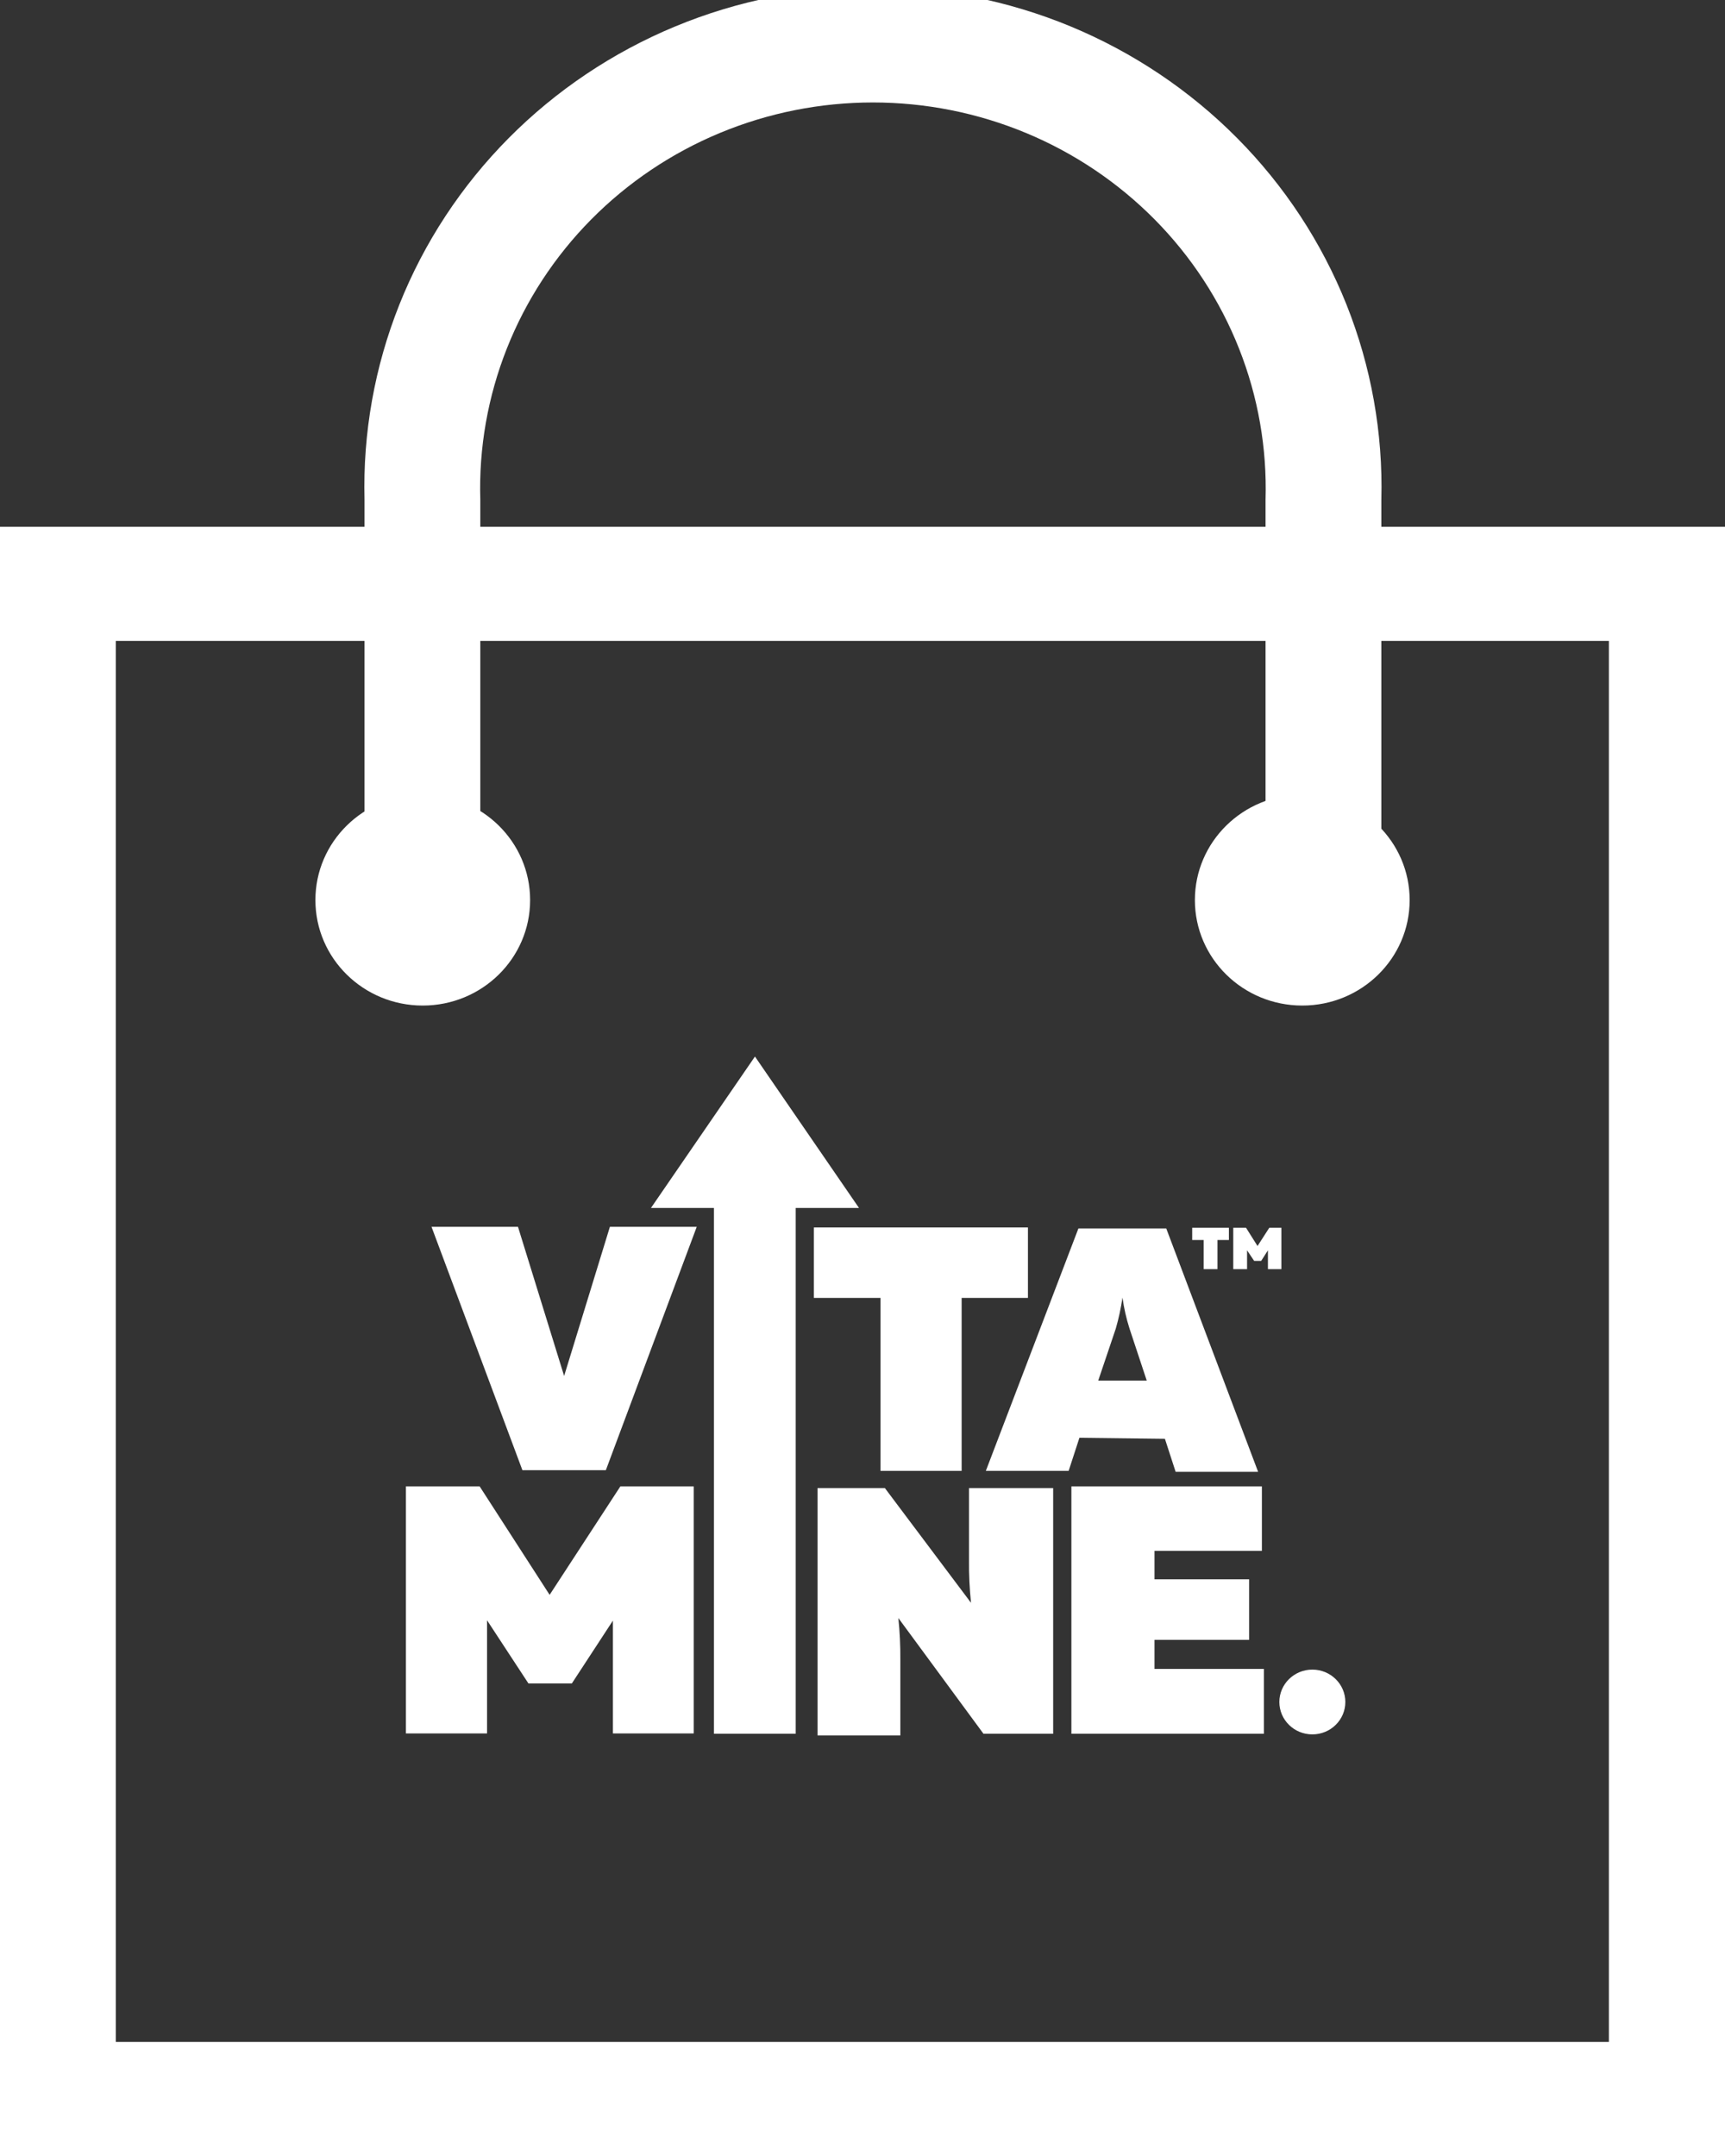 <svg width="32" height="40" viewBox="0 0 32 40" fill="none" xmlns="http://www.w3.org/2000/svg">
<rect x="0" y="0" width="32" height="40" fill="#333333" stroke="none"/>
<g clip-path="url(#clip0_1205:79)">
<path d="M32.025 40H0V9.773H32.025V40ZM2.148 37.884H29.846V11.89H2.148V37.884Z" fill="#fff"/>
<path d="M25.625 17.086H23.477V9.27C23.505 8.313 23.338 7.359 22.985 6.467C22.632 5.574 22.1 4.76 21.421 4.073C20.741 3.386 19.929 2.839 19.031 2.466C18.133 2.093 17.168 1.901 16.193 1.901C15.219 1.901 14.254 2.093 13.356 2.466C12.458 2.839 11.645 3.386 10.966 4.073C10.287 4.76 9.755 5.574 9.402 6.467C9.049 7.359 8.881 8.313 8.91 9.27V17.086H6.762V9.27C6.73 8.033 6.95 6.802 7.409 5.65C7.868 4.498 8.558 3.448 9.437 2.562C10.316 1.676 11.367 0.971 12.527 0.49C13.687 0.009 14.934 -0.238 16.193 -0.238C17.453 -0.238 18.699 0.009 19.86 0.49C21.02 0.971 22.071 1.676 22.95 2.562C23.829 3.448 24.518 4.498 24.978 5.65C25.437 6.802 25.657 8.033 25.625 9.27V17.086Z" fill="#fff"/>
<path d="M7.842 18.656C8.942 18.656 9.834 17.78 9.834 16.699C9.834 15.618 8.942 14.742 7.842 14.742C6.742 14.742 5.851 15.618 5.851 16.699C5.851 17.78 6.742 18.656 7.842 18.656Z" fill="#fff"/>
<path d="M24.158 18.656C25.258 18.656 26.15 17.78 26.15 16.699C26.15 15.618 25.258 14.742 24.158 14.742C23.058 14.742 22.166 15.618 22.166 16.699C22.166 17.78 23.058 18.656 24.158 18.656Z" fill="#fff"/>
<path d="M16.334 27.289H17.839V24.08H19.069V22.773H15.098V24.08H16.334V27.289Z" fill="#fff"/>
<path d="M21.61 26.694L21.809 27.307H23.339L21.635 22.792H20.005L18.288 27.289H19.824L20.024 26.675L21.61 26.694ZM20.698 24.651C20.753 24.462 20.794 24.269 20.823 24.074C20.85 24.27 20.894 24.463 20.954 24.651L21.273 25.614H20.373L20.698 24.651ZM17.976 28.951C17.973 29.214 17.986 29.476 18.013 29.737L16.415 27.608H15.166V32.197H16.702V30.792C16.704 30.534 16.692 30.276 16.665 30.019L18.244 32.166H19.537V27.608H17.976V28.951Z" fill="#fff"/>
<path d="M21.417 30.424H23.172V29.301H21.417V28.773H23.409V27.577H19.875V32.166H23.446V30.963H21.417V30.424ZM14.005 19.602L12.076 22.411H13.244V32.166H14.761V22.411H15.935L14.005 19.602ZM22.329 23.546H22.585V23.006H22.797V22.779H22.116V23.006H22.329V23.546ZM23.771 23.546V22.779H23.546L23.328 23.117L23.115 22.779H22.878V23.546H23.134V23.197L23.265 23.393H23.396L23.521 23.197V23.546H23.771Z" fill="#fff"/>
<path d="M10.465 25.528L9.609 22.761H8.005L9.691 27.276H11.239L12.925 22.761H11.314L10.465 25.528ZM10.196 29.589L8.898 27.577H7.53V32.16H9.035V30.061L9.803 31.233H10.608L11.37 30.067V32.16H12.869V27.577H11.508L10.196 29.589Z" fill="#fff"/>
<path d="M24.345 32.178C24.683 32.178 24.957 31.909 24.957 31.577C24.957 31.245 24.683 30.976 24.345 30.976C24.007 30.976 23.733 31.245 23.733 31.577C23.733 31.909 24.007 32.178 24.345 32.178Z" fill="#fff"/>
</g>
<defs>
<clipPath id="clip0_1205:79">
<rect width="32" height="40" fill="white"/>
</clipPath>
</defs>
</svg>
